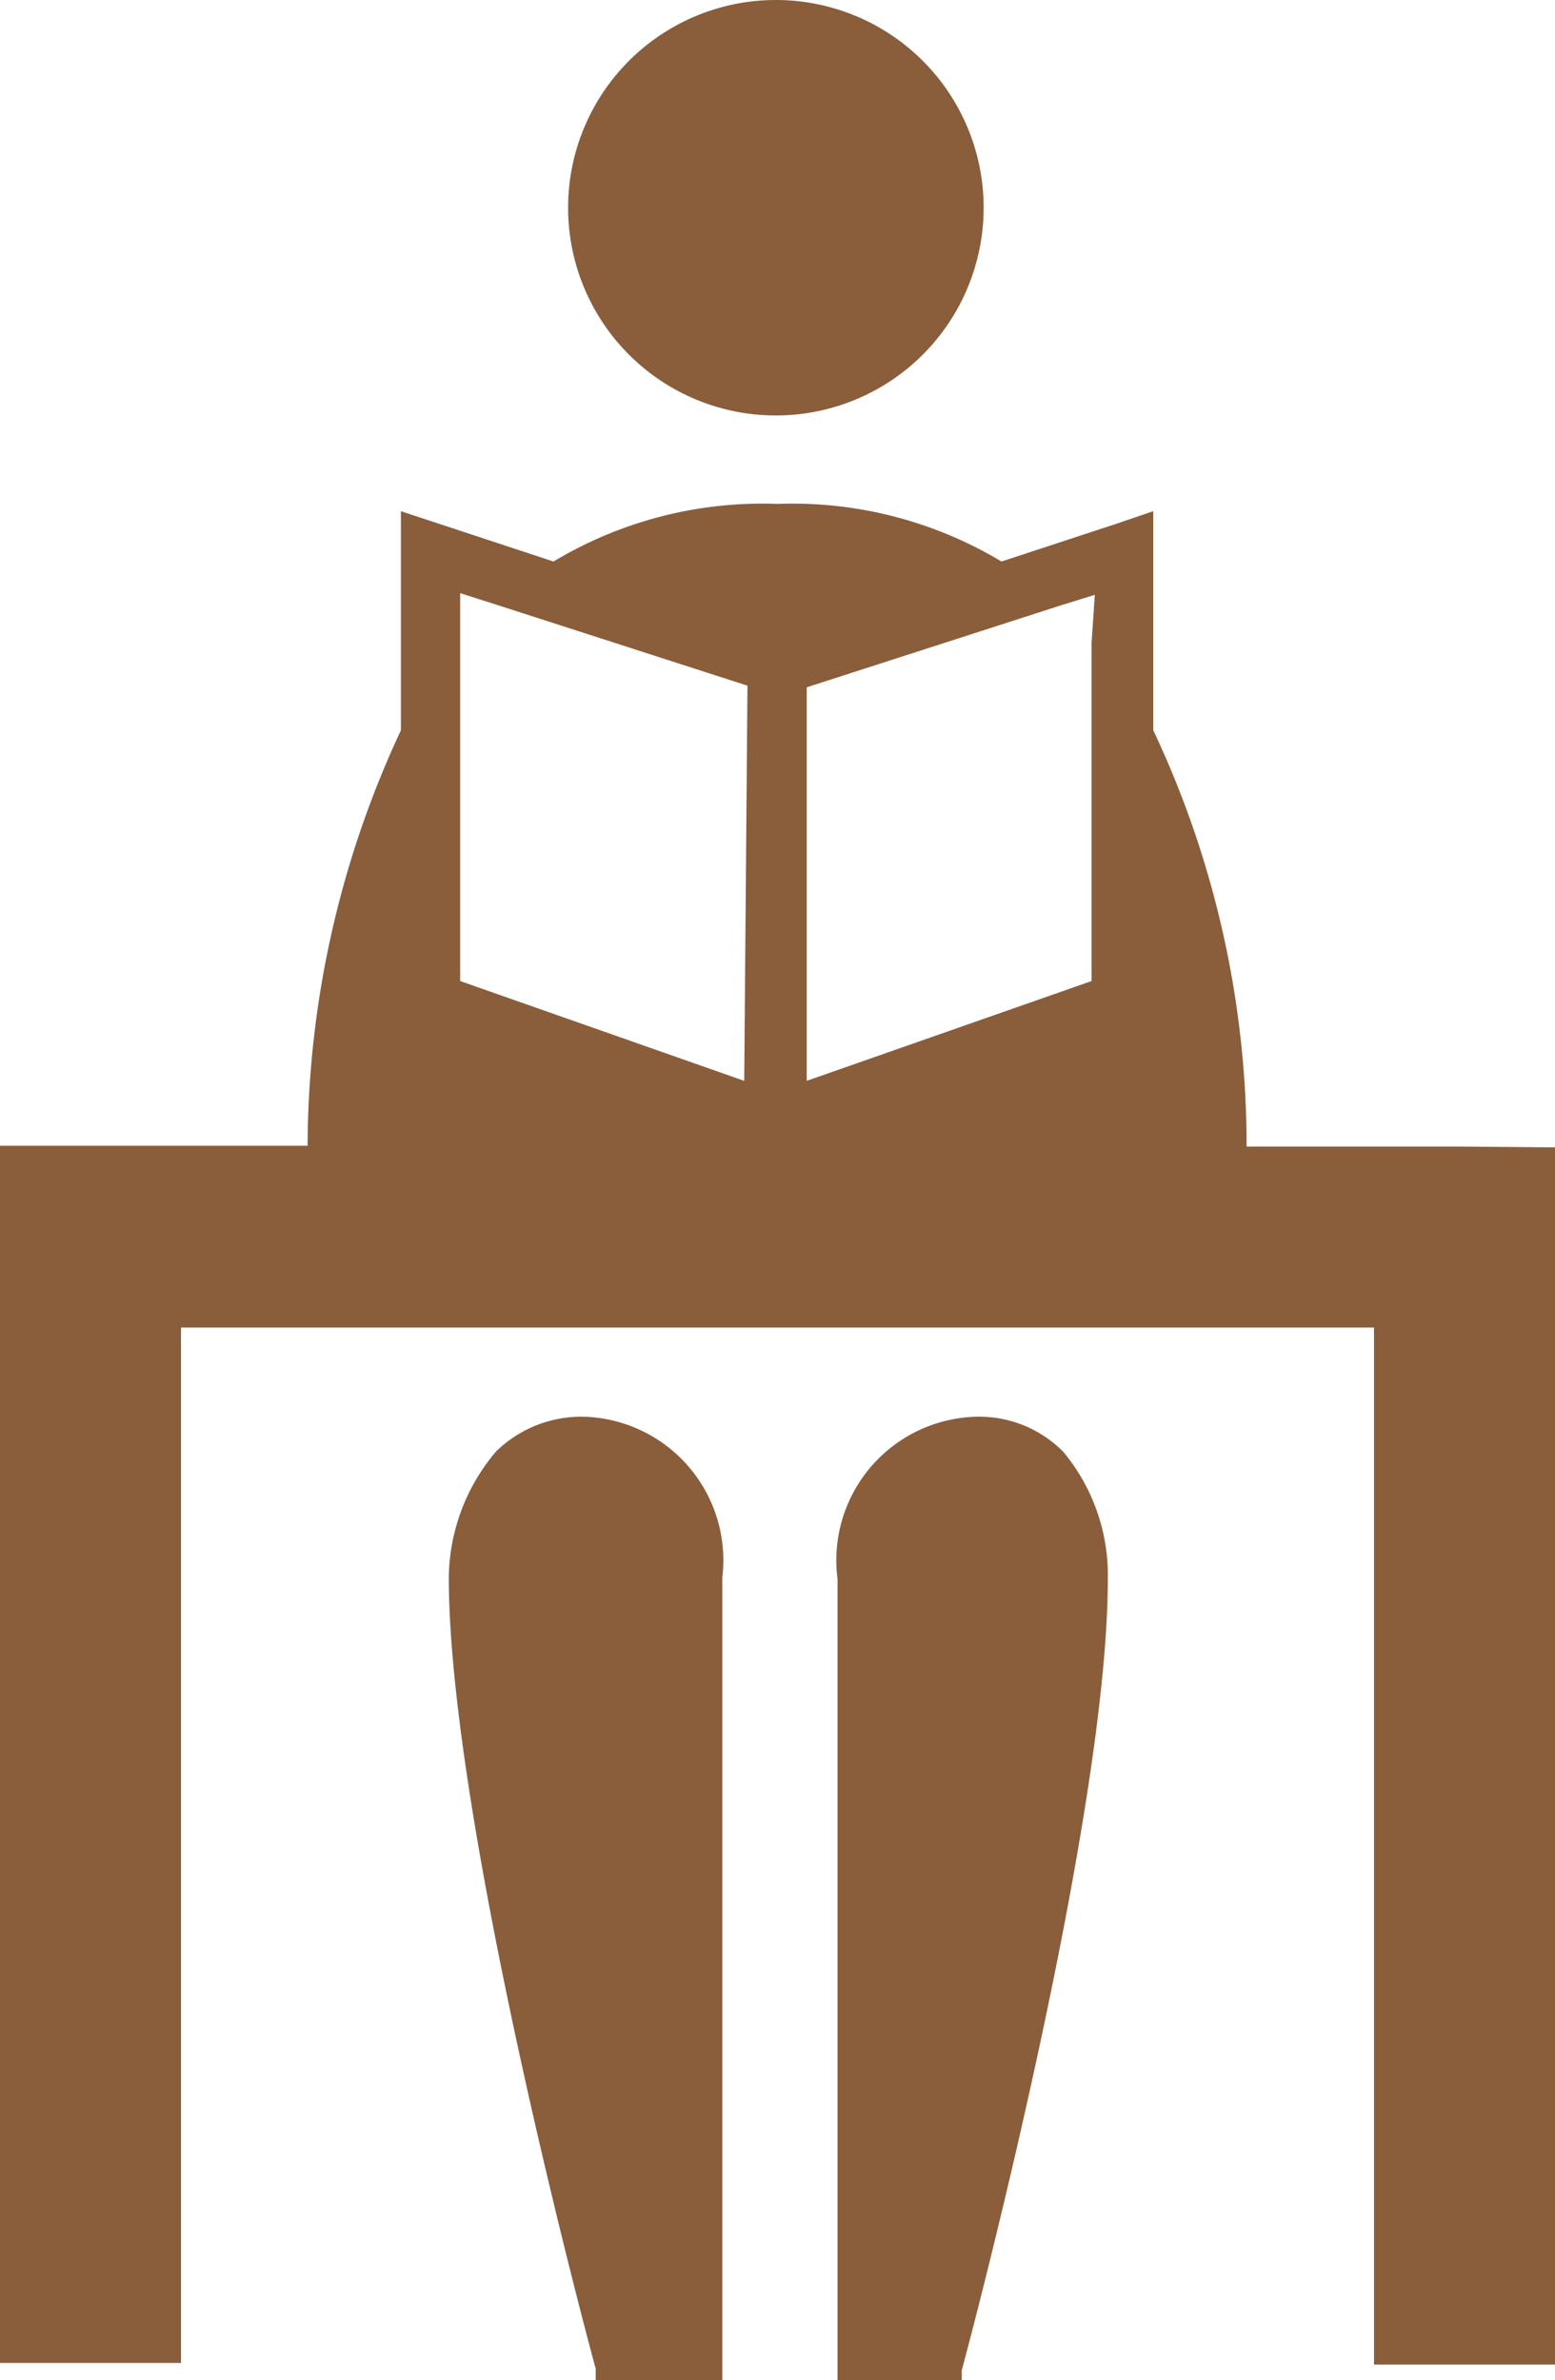 <svg xmlns="http://www.w3.org/2000/svg" viewBox="0 0 19.16 29.33"><g id="Capa_2" data-name="Capa 2"><g id="Layer_1" data-name="Layer 1"><path d="M7.22,17.46h0a1.5,1.5,0,0,0-1.11.43,2.44,2.44,0,0,0-.58,1.55c0,3,1.73,9.47,1.81,9.75l0,.14H8.9V19.44A1.77,1.77,0,0,0,7.22,17.46Z" style="fill:#8a5d3b"/><path d="M13.1,17.89a1.46,1.46,0,0,0-1.1-.43,1.77,1.77,0,0,0-1.68,2v9.89h1.53l0-.14c.08-.28,1.8-6.77,1.8-9.75A2.38,2.38,0,0,0,13.1,17.89Z" style="fill:#8a5d3b"/><path d="M18,14.13H15.36A12,12,0,0,0,14.21,9V6.3l-.47.16-1.4.46a5,5,0,0,0-2.76-.71,5,5,0,0,0-2.76.71L4.94,6.3V9a12.17,12.17,0,0,0-1.15,5.12H0v15H2.23V16.36h14.7V29.14h2.23v-15Zm-8.83-.81L5.67,12.09V7.31l.44.14,3.1,1Zm4.28-5.4v4.17L9.94,13.32V8.47l3.1-1,.45-.14Z" style="fill:#8a5d3b"/><path d="M9.58,5.12A2.56,2.56,0,1,0,7,2.56,2.56,2.56,0,0,0,9.58,5.12Z" style="fill:#8a5d3b"/></g></g></svg>